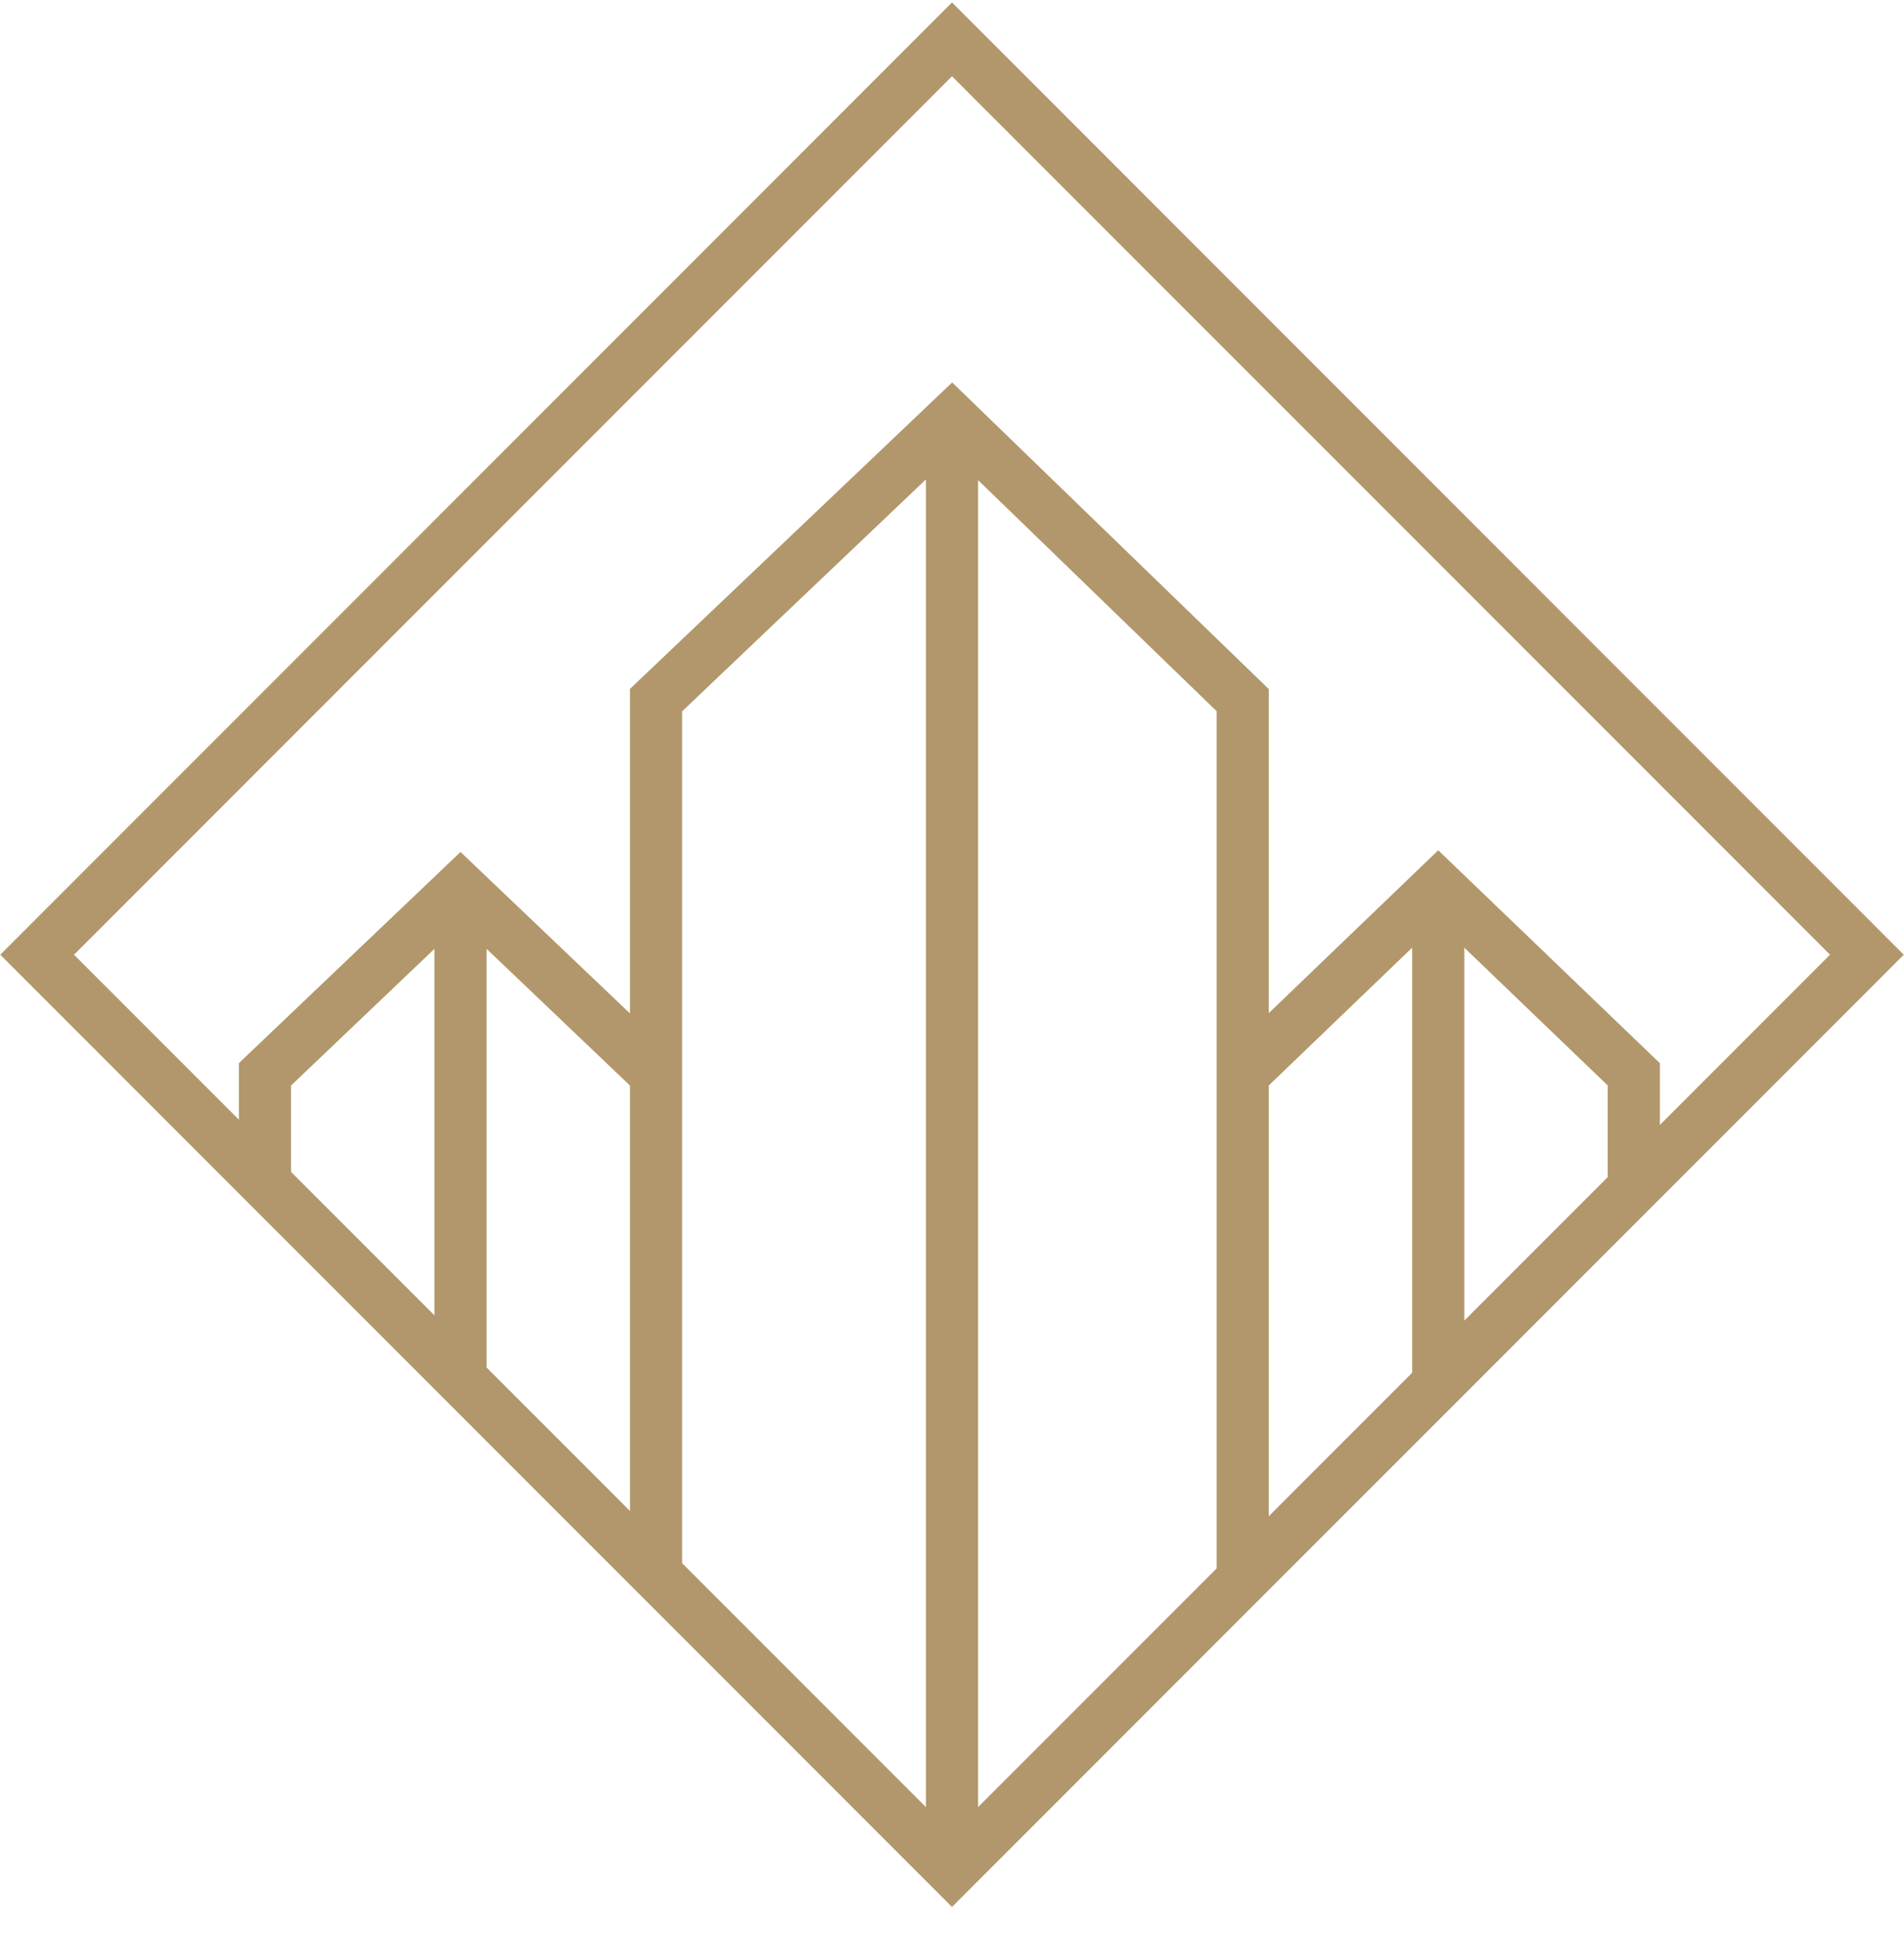 <?xml version="1.0" encoding="UTF-8"?>
<svg xmlns="http://www.w3.org/2000/svg" width="60" height="61" viewBox="0 0 60 61" fill="none">
  <g clip-path="url(#clip0_3206_23230)">
    <path d="M0.008 30.07L30 0.078L59.993 30.07L30 60.062L0.008 30.07ZM13.69 41.429V29.886L9.171 34.19V36.91L13.69 41.429ZM15.334 29.886V43.072L19.852 47.591V34.19L15.334 29.886ZM44.501 43.237V29.848L39.982 34.188V47.756L44.501 43.237ZM46.144 29.848V41.594L50.663 37.075V34.187L46.144 29.848ZM29.178 56.917V15.1L21.495 22.404V49.234L29.178 56.917ZM30.822 15.123V56.916L38.339 49.4V22.399L30.822 15.123ZM7.528 35.266V33.485L14.512 26.834L19.852 31.92V21.698L30.005 12.046L39.982 21.703V31.909L45.323 26.781L52.307 33.487V35.432L57.669 30.07L30 2.402L2.332 30.07L7.528 35.266Z" fill="#B1976B"></path>
  </g>
  <defs>
    <clipPath id="clip0_3206_23230">
      <rect width="59.985" height="59.984" fill="white" transform="translate(0.008 0.078)"></rect>
    </clipPath>
  </defs>
</svg>
